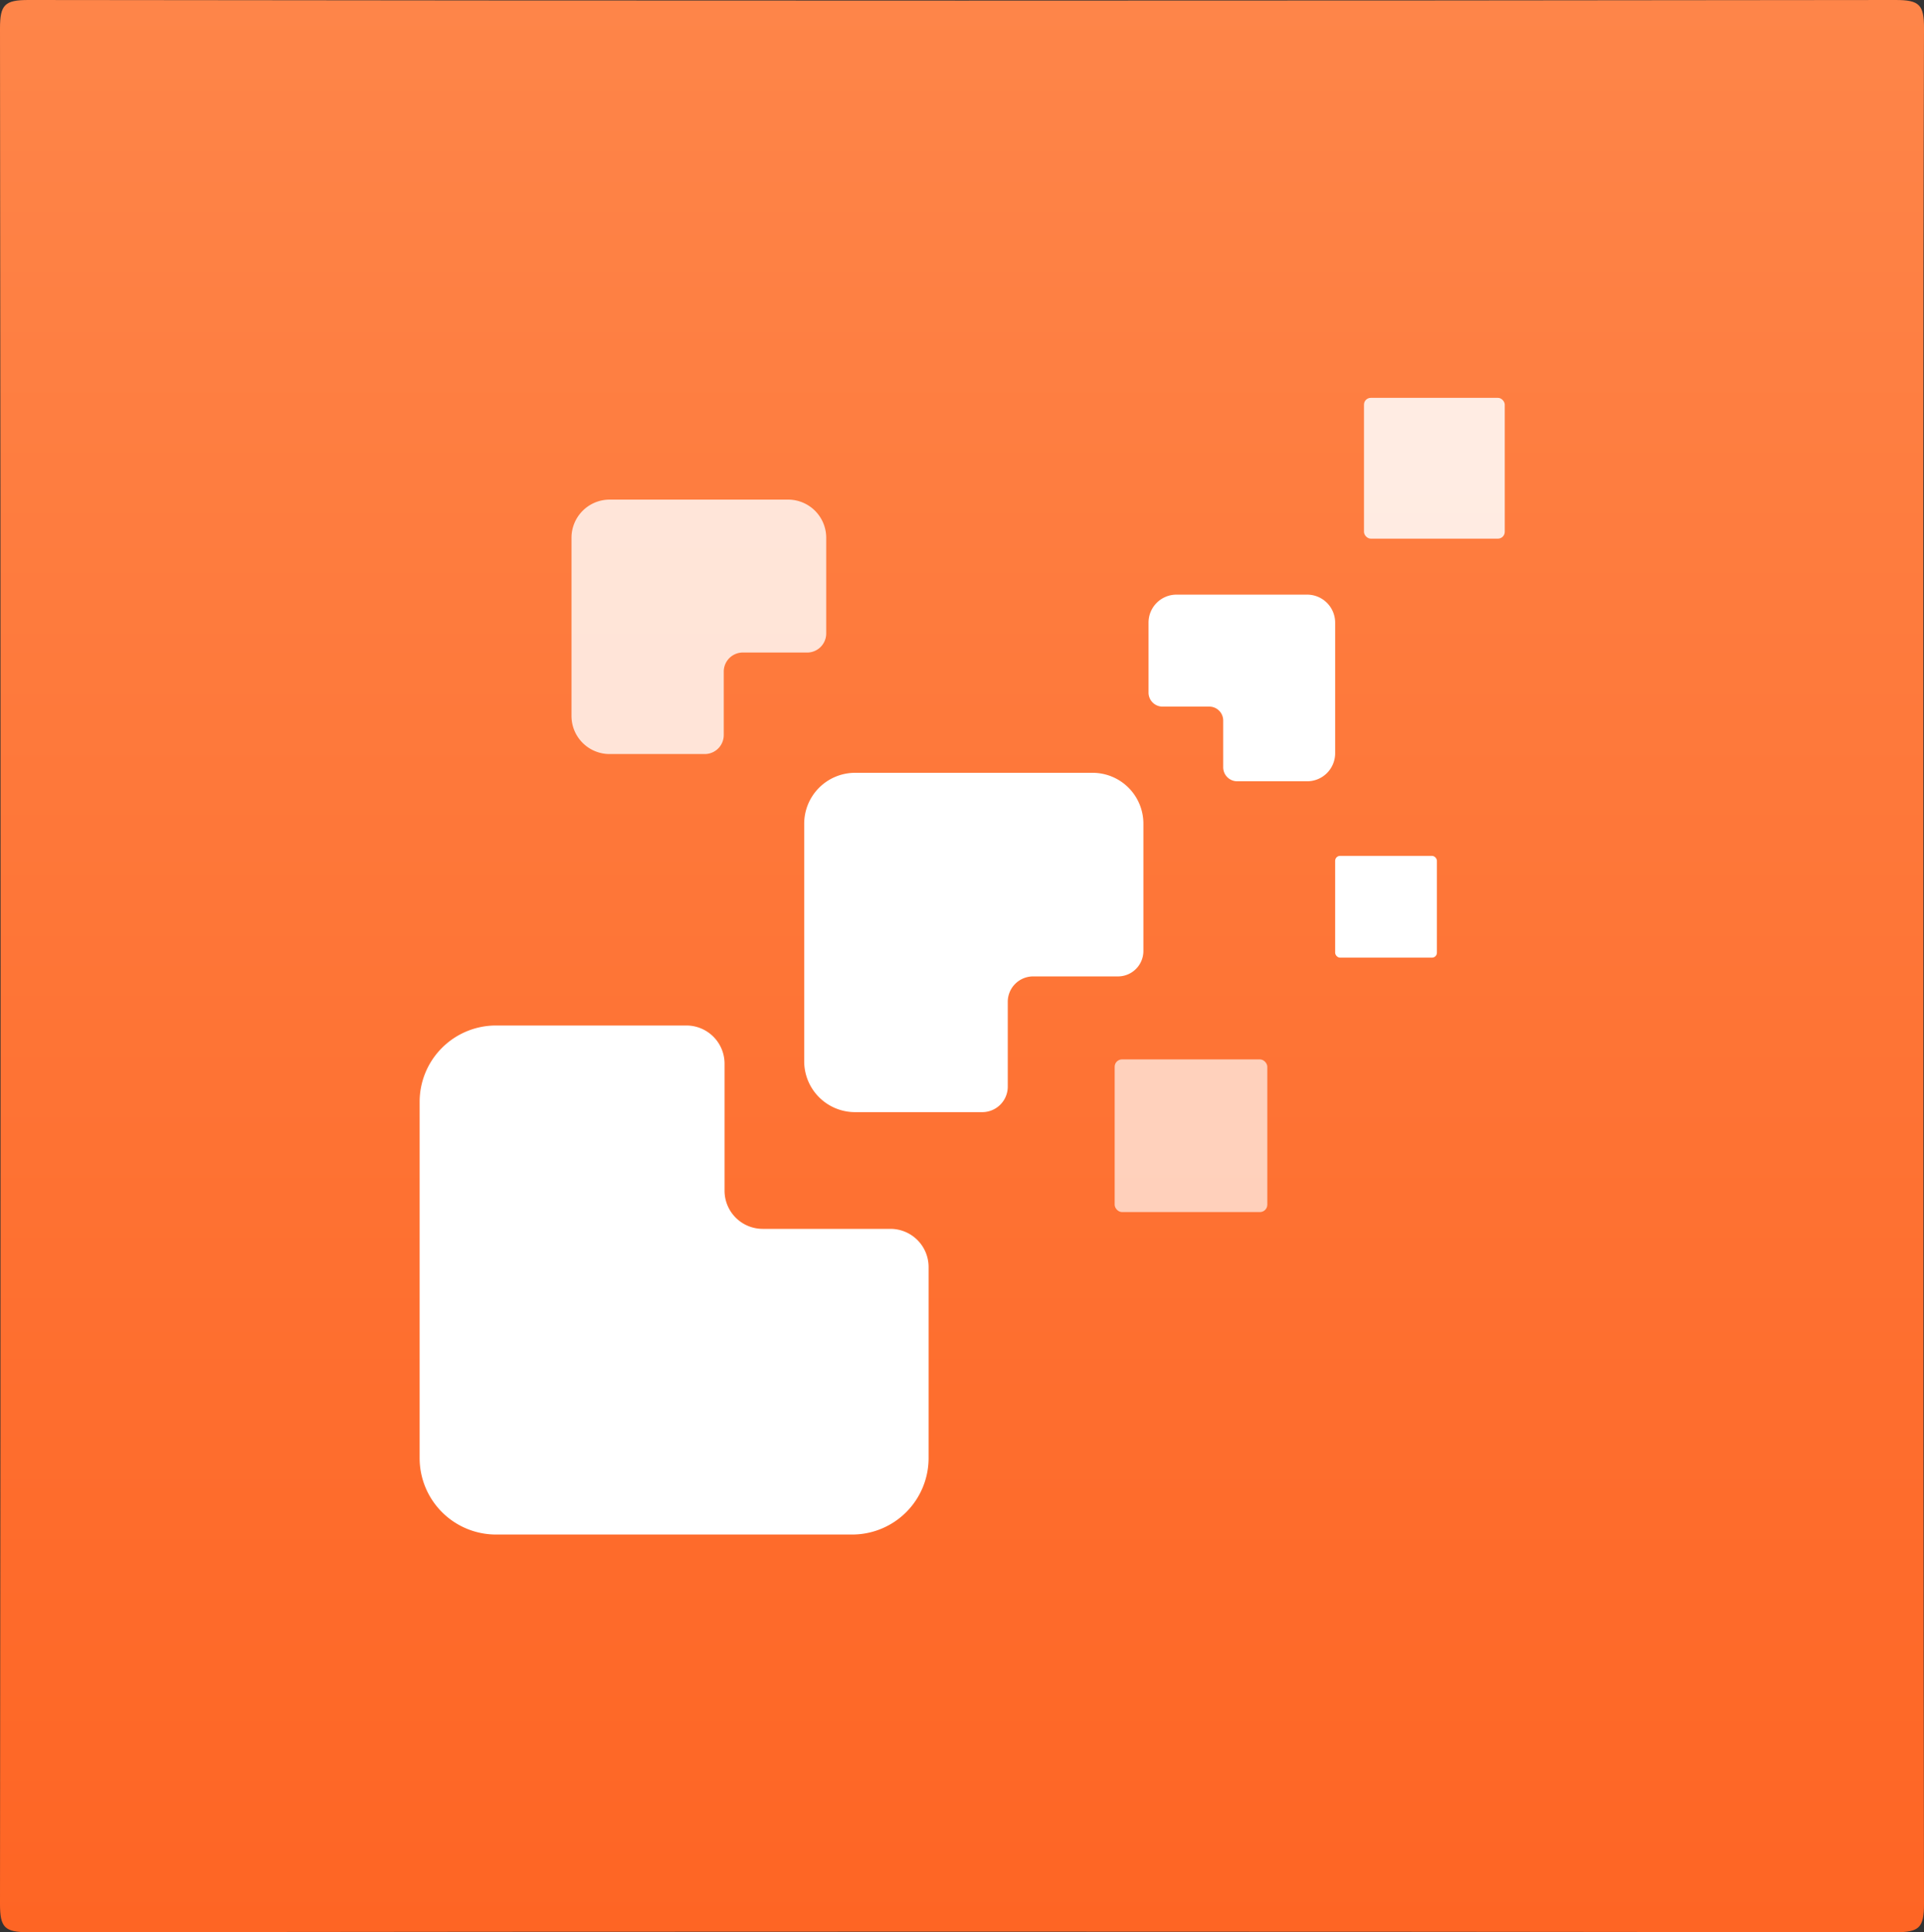 <svg viewBox="0 0 243 244" xmlns:xlink="http://www.w3.org/1999/xlink" xmlns="http://www.w3.org/2000/svg"><rect x="0" y="0" width="243" height="244" fill="#333333" stroke="none"/><defs><style>.cls-1{fill:url(#未命名的渐变_15);}.cls-2,.cls-3,.cls-4,.cls-5{fill:#fff;}.cls-2{opacity:0.85;}.cls-4{opacity:0.67;}.cls-5{opacity:0.8;}</style><linearGradient gradientUnits="userSpaceOnUse" x2="121.5" y1="244" x1="121.5" id="未命名的渐变_15"><stop stop-color="#fe6524" offset="0"></stop><stop stop-color="#fe8549" offset="1"></stop></linearGradient></defs><g data-name="图层 2" id="图层_2"><g data-name="图层 1" id="图层_1-2"><path d="M242.92,122c0,39.47,0,78.95.08,118.42,0,3-.6,3.58-3.58,3.58q-117.91-.15-235.84,0c-3,0-3.58-.6-3.58-3.58Q.15,122,0,3.58C0,.6.6,0,3.58,0Q121.49.15,239.42,0c3,0,3.59.6,3.58,3.58C242.87,43.05,242.92,82.53,242.92,122Z" class="cls-1"></path><rect rx="0.86" height="17.78" width="17.78" y="50.24" x="172.27" class="cls-2"></rect><rect rx="0.62" height="12.85" width="12.85" y="108.08" x="168.63" class="cls-3"></rect><rect rx="0.93" height="19.28" width="19.28" y="133.78" x="140.78" class="cls-4"></rect><path d="M138,97.59H108a6.43,6.43,0,0,0-6.43,6.43v30a6.42,6.42,0,0,0,6.43,6.42h16.06a3.22,3.22,0,0,0,3.22-3.21V126.51a3.21,3.21,0,0,1,3.21-3.21H141.2a3.21,3.21,0,0,0,3.21-3.22V104A6.42,6.42,0,0,0,138,97.59Z" class="cls-3"></path><path d="M168.63,95.12V78.62a3.54,3.54,0,0,0-3.54-3.53H148.6a3.53,3.53,0,0,0-3.54,3.53v8.84a1.77,1.77,0,0,0,1.77,1.77h5.89A1.76,1.76,0,0,1,154.49,91v5.89a1.77,1.77,0,0,0,1.77,1.77h8.83A3.54,3.54,0,0,0,168.63,95.12Z" class="cls-3"></path><path d="M99.53,63.09H77a4.82,4.82,0,0,0-4.82,4.82V90.4A4.81,4.81,0,0,0,77,95.22h12a2.4,2.4,0,0,0,2.41-2.41v-8a2.41,2.41,0,0,1,2.41-2.41h8A2.41,2.41,0,0,0,104.35,80v-12A4.82,4.82,0,0,0,99.53,63.09Z" class="cls-5"></path><path d="M53,139.14v45a9.65,9.65,0,0,0,9.64,9.64h45a9.65,9.65,0,0,0,9.64-9.64V160a4.82,4.82,0,0,0-4.82-4.82H96.33a4.82,4.82,0,0,1-4.82-4.82V134.32a4.82,4.82,0,0,0-4.82-4.82H62.59A9.64,9.64,0,0,0,53,139.14Z" class="cls-3"></path></g></g></svg>
